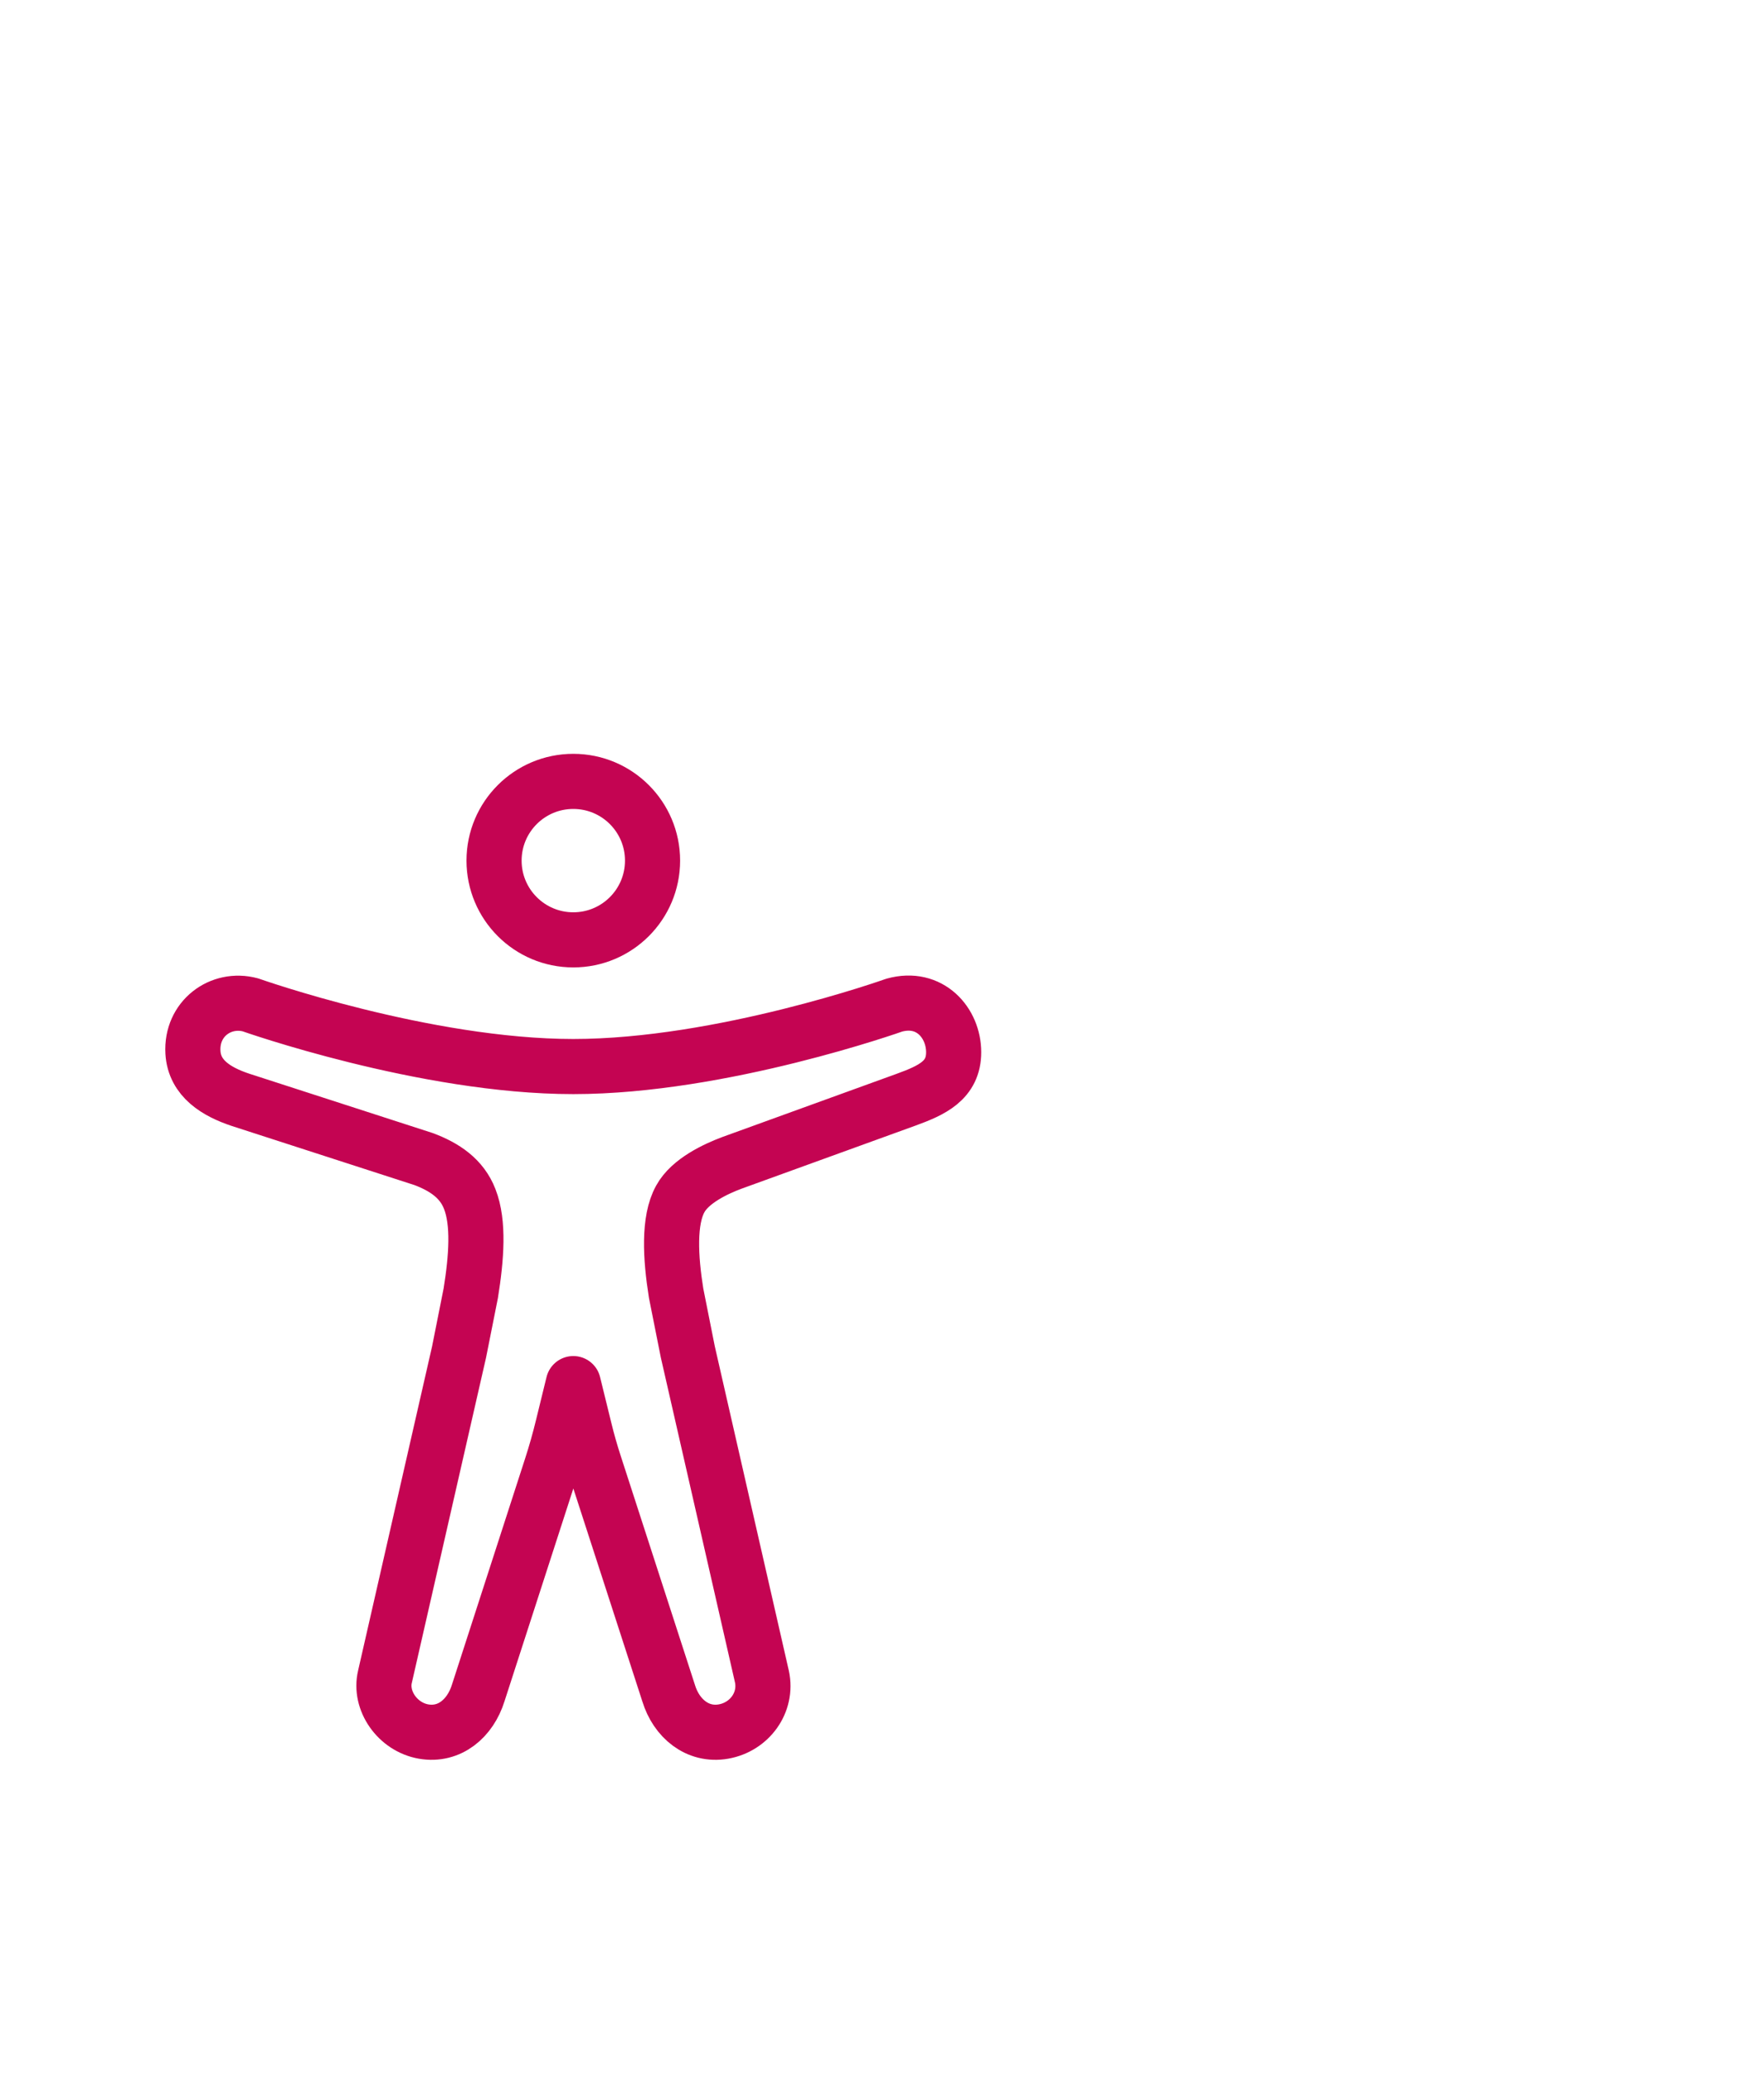 <svg width="80" height="94" viewBox="0 0 80 94" fill="none" xmlns="http://www.w3.org/2000/svg">
<path d="M26 42.625C27.985 42.625 29.594 41.016 29.594 39.031C29.594 37.047 27.985 35.438 26 35.438C24.015 35.438 22.406 37.047 22.406 39.031C22.406 41.016 24.015 42.625 26 42.625Z" stroke="#C40452" stroke-width="2.5" stroke-linejoin="round"/>
<path d="M21.349 58.656C21.61 57.034 21.727 55.465 21.304 54.381C20.945 53.448 20.163 52.926 19.22 52.57L10.907 49.88C9.828 49.521 8.821 48.919 8.75 47.73C8.661 46.202 10.008 45.214 11.356 45.573C11.356 45.573 19.262 48.371 26 48.371C32.739 48.371 40.555 45.586 40.555 45.586C42.172 45.137 43.25 46.395 43.25 47.723C43.25 49 42.262 49.449 41.094 49.874L33.188 52.741C32.469 53.011 31.301 53.55 30.852 54.374C30.313 55.34 30.403 57.028 30.663 58.65L31.193 61.312L34.554 76.038C34.806 77.219 33.988 78.323 32.811 78.53C31.634 78.737 30.672 77.933 30.324 76.79L26.949 66.375C26.787 65.875 26.643 65.37 26.518 64.859L26 62.75L25.524 64.695C25.373 65.315 25.2 65.928 25.003 66.535L21.688 76.781C21.328 77.936 20.385 78.736 19.208 78.53C18.031 78.324 17.196 77.129 17.46 76.038L20.819 61.319L21.349 58.656Z" stroke="#C40452" stroke-width="2.5" stroke-linejoin="round"/>
</svg>
